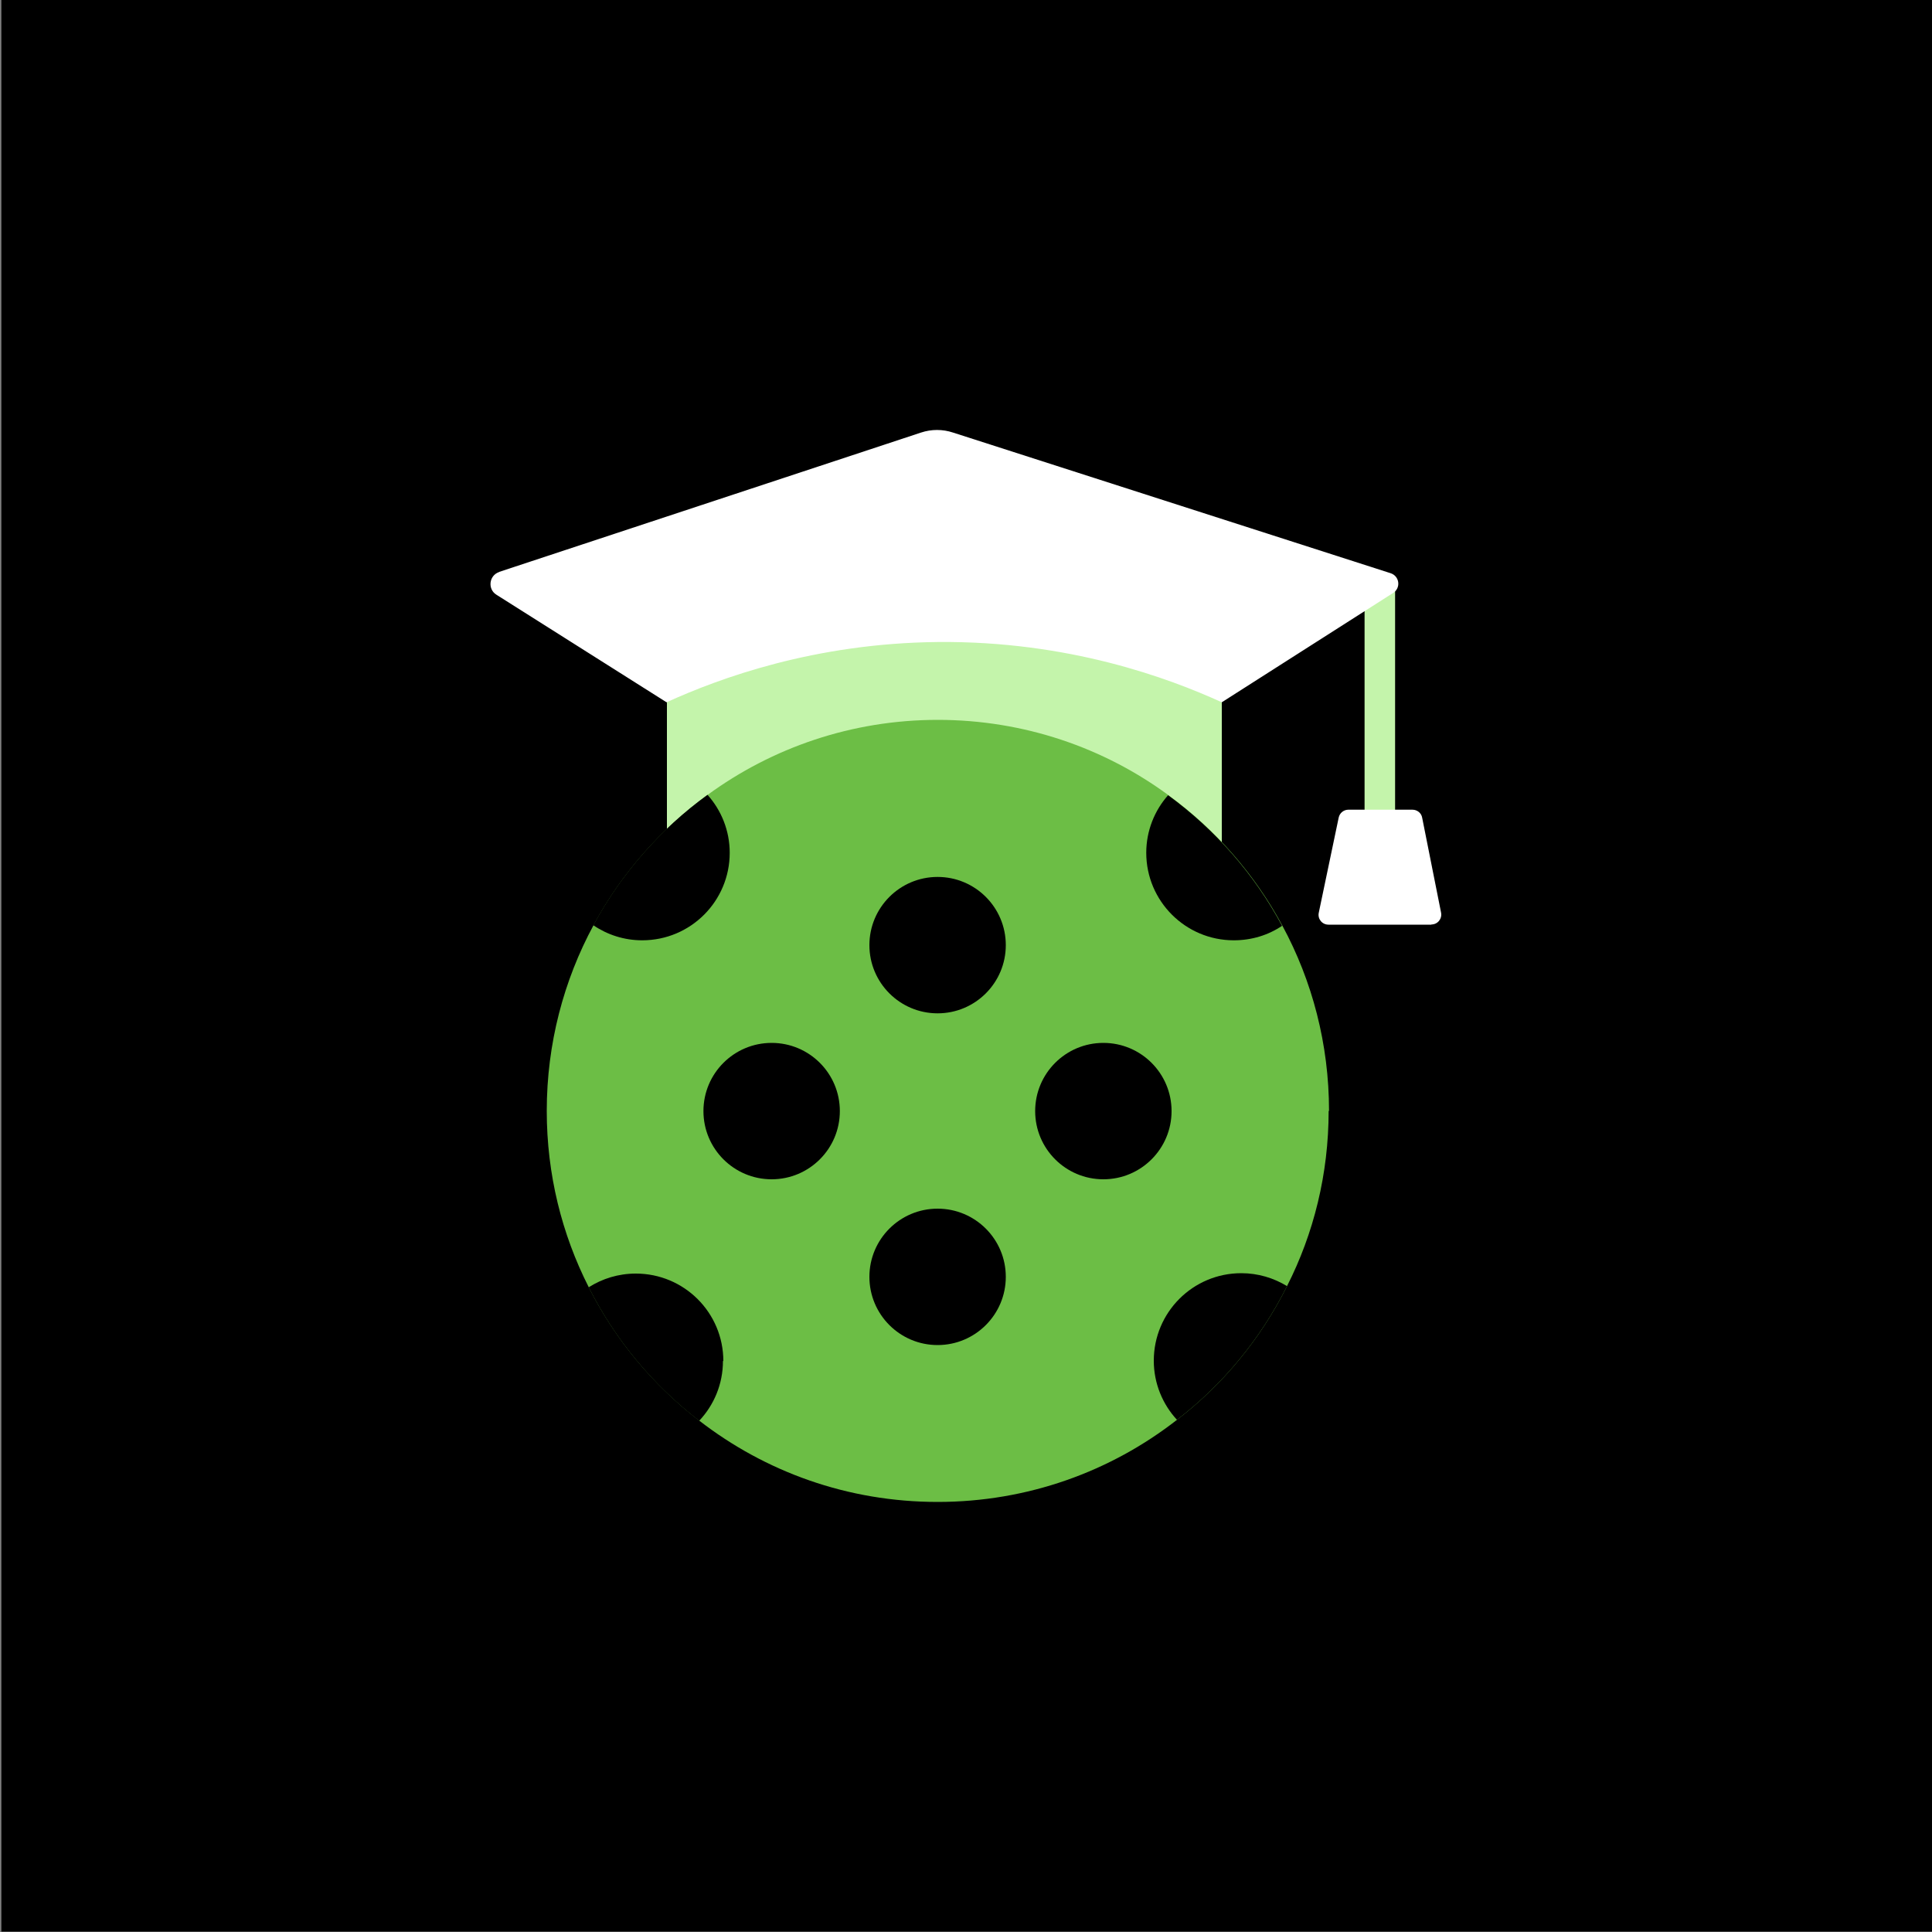 <svg xmlns="http://www.w3.org/2000/svg" id="Lessons" viewBox="0 0 100 100"><rect x="0" y="0" width="100" height="100" fill="#808080" stroke="none"/><defs><style>      .cls-1 {        fill: #c4f4ab;      }      .cls-2 {        fill: #6cbe45;      }      .cls-3 {        fill: #fff;      }    </style></defs><rect x=".07" y="-.02" width="100" height="100"></rect><g><rect class="cls-1" x="34.52" y="31.82" width="28.72" height="18.31"></rect><rect class="cls-1" x="70.63" y="30.04" width="1.58" height="11.94"></rect><path class="cls-3" d="M25.84,29.6l21.83-7.21c.54-.18,1.12-.18,1.66,0l22.65,7.28c.46.15.54.76.13,1.02l-8.87,5.66c-2.76-1.26-7.94-3.18-14.68-3.12-6.41.06-11.34,1.88-14.06,3.12-2.94-1.86-5.87-3.71-8.81-5.57-.46-.29-.38-.99.14-1.17Z"></path><path class="cls-3" d="M74.09,47.86h-5.33c-.33,0-.57-.3-.5-.62l1.03-4.92c.05-.24.26-.41.5-.41h3.32c.24,0,.46.17.5.41l.98,4.92c.06.32-.18.61-.5.61Z"></path><path class="cls-2" d="M68.77,57.5c0,3.26-.77,6.35-2.16,9.08-1.36,2.72-3.31,5.08-5.69,6.91-3.42,2.67-7.72,4.25-12.39,4.25s-8.93-1.57-12.34-4.21h0c-2.39-1.84-4.35-4.19-5.72-6.91-1.39-2.74-2.17-5.84-2.17-9.12,0-3.48.88-6.76,2.42-9.61,1.44-2.67,3.47-4.98,5.91-6.75,3.34-2.44,7.46-3.88,11.91-3.88s8.6,1.44,11.94,3.9c2.44,1.78,4.46,4.08,5.9,6.76,1.54,2.85,2.41,6.12,2.41,9.58Z"></path><circle cx="48.53" cy="48.92" r="3.53"></circle><circle cx="48.53" cy="66.09" r="3.53"></circle><circle cx="57.11" cy="57.51" r="3.53"></circle><circle cx="39.94" cy="57.51" r="3.53"></circle><path d="M66.36,47.92c-.71.48-1.57.75-2.5.75-2.5,0-4.53-2.03-4.53-4.53,0-1.14.43-2.19,1.13-2.98,2.44,1.78,4.46,4.08,5.9,6.76Z"></path><path d="M37.42,70.44c0,1.21-.47,2.29-1.23,3.1h0c-2.39-1.84-4.35-4.19-5.72-6.91.71-.45,1.54-.71,2.44-.71,2.5,0,4.53,2.02,4.53,4.53Z"></path><path d="M37.77,44.14c0,2.5-2.02,4.53-4.53,4.53-.94,0-1.81-.29-2.53-.78,1.44-2.67,3.47-4.98,5.91-6.75.71.79,1.15,1.85,1.15,3Z"></path><path d="M66.61,66.58c-1.36,2.72-3.31,5.08-5.69,6.91-.74-.8-1.2-1.88-1.2-3.06,0-2.5,2.02-4.53,4.53-4.53.87,0,1.68.25,2.37.67Z"></path></g></svg>